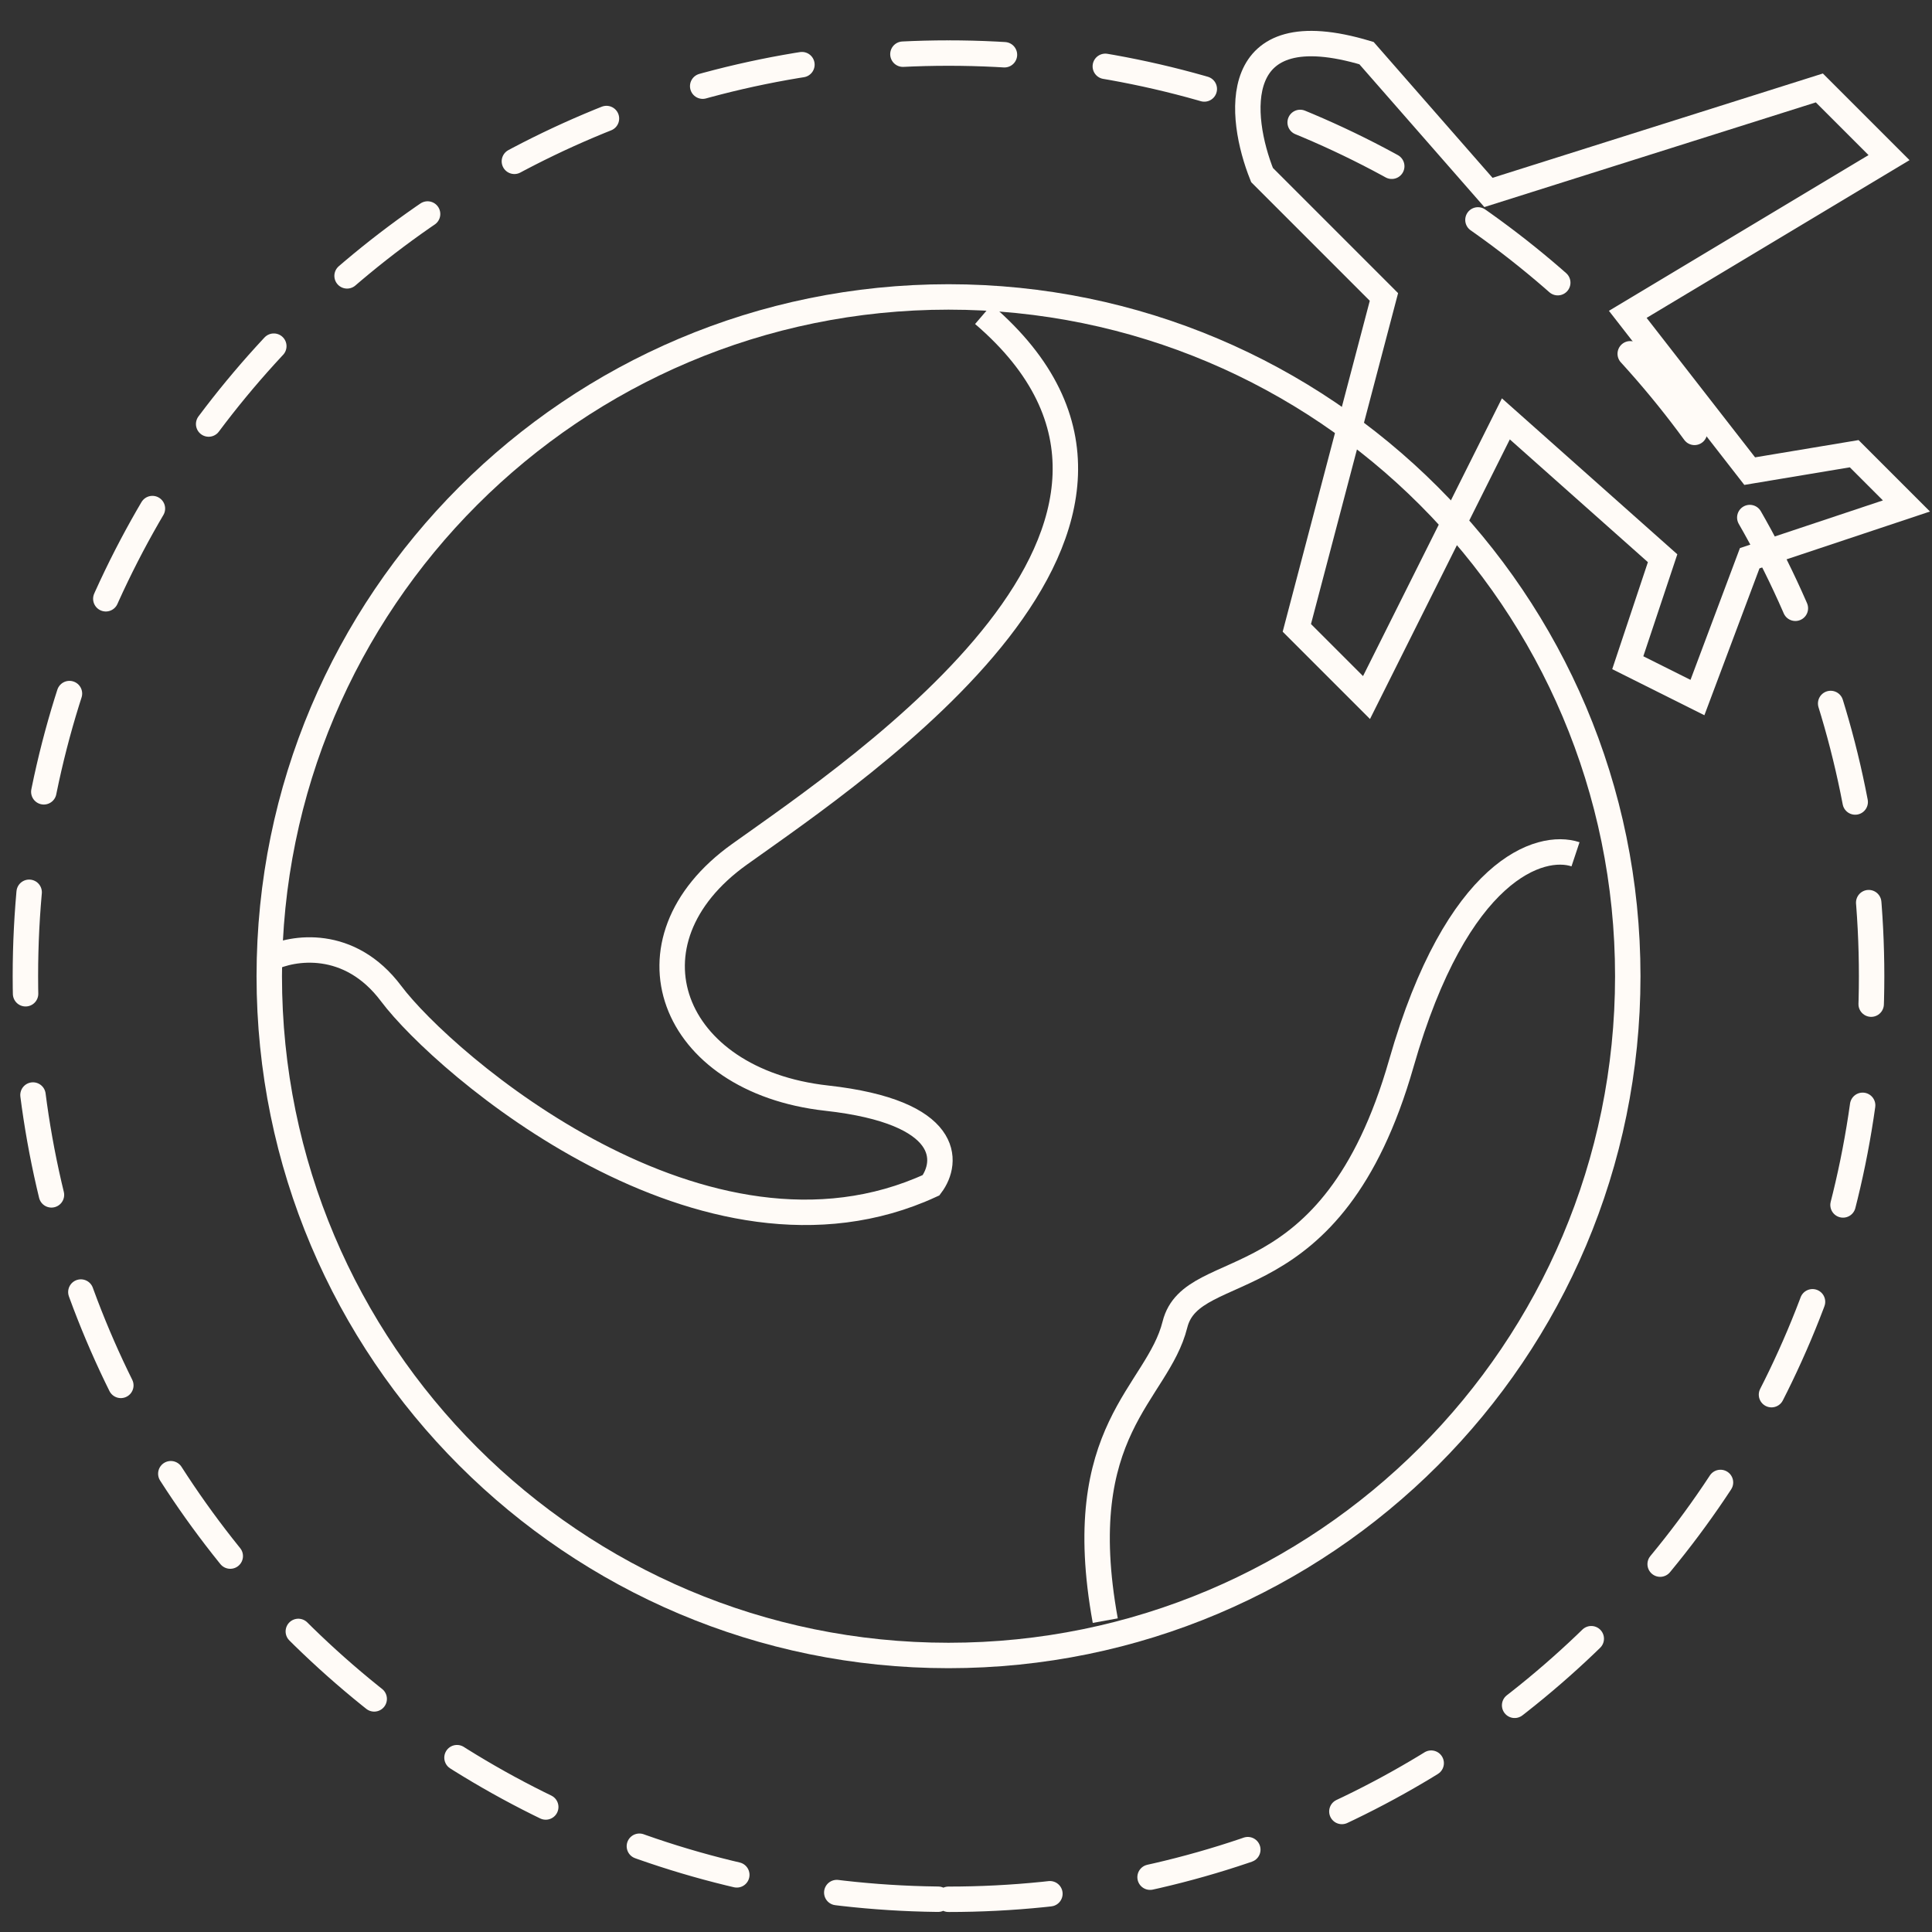 <svg width="62" height="62" viewBox="0 0 62 62" fill="none" xmlns="http://www.w3.org/2000/svg">
<rect x="0" y="0" width="62" height="62" fill="#333333" stroke="none"/>
<g clip-path="url(#clip0_124_3018)">
<path d="M30.439 53.126C42.478 53.126 52.237 43.366 52.237 31.328C52.237 19.289 42.478 9.529 30.439 9.529C18.4 9.529 8.641 19.289 8.641 31.328C8.641 43.366 18.4 53.126 30.439 53.126Z" stroke="#FFFBF7" stroke-width="0.816" stroke-linecap="round" stroke-linejoin="round"/>
<path d="M30.439 60.95C46.799 60.95 60.062 47.687 60.062 31.326C60.062 14.966 46.799 1.703 30.439 1.703C14.078 1.703 0.815 14.966 0.815 31.326C0.815 47.687 14.078 60.95 30.439 60.95Z" stroke="#FFFBF7" stroke-width="0.816" stroke-linecap="round" stroke-linejoin="round" stroke-dasharray="3.26 3.26"/>
<path d="M8.641 30.769C9.386 30.396 11.212 30.098 12.553 31.887C14.23 34.122 22.614 41.389 29.88 38.035C30.439 37.29 30.551 35.687 26.526 35.24C21.496 34.681 19.819 30.21 23.732 27.415C27.644 24.621 39.382 16.796 31.557 10.088M50.56 27.415C49.442 27.043 46.76 27.862 44.971 34.122C42.735 41.947 38.264 40.271 37.705 42.506C37.146 44.742 34.351 45.86 35.469 52.008M48.325 13.442L43.853 22.385L41.617 20.149L44.412 9.53L40.5 5.617C39.754 3.754 39.382 0.363 43.853 1.705L47.766 6.176L58.385 2.822L60.621 5.058L52.237 10.088L56.15 15.119L59.503 14.56L61.18 16.237L56.15 17.914L54.473 22.385L52.237 21.267L53.355 17.914L48.325 13.442Z" stroke="#FFFBF7" stroke-width="0.816"/>
</g>
<defs>
<clipPath id="clip0_124_3018">
<rect width="62" height="61.184" fill="white" transform="translate(0 0.582)"/>
</clipPath>
</defs>
</svg>
